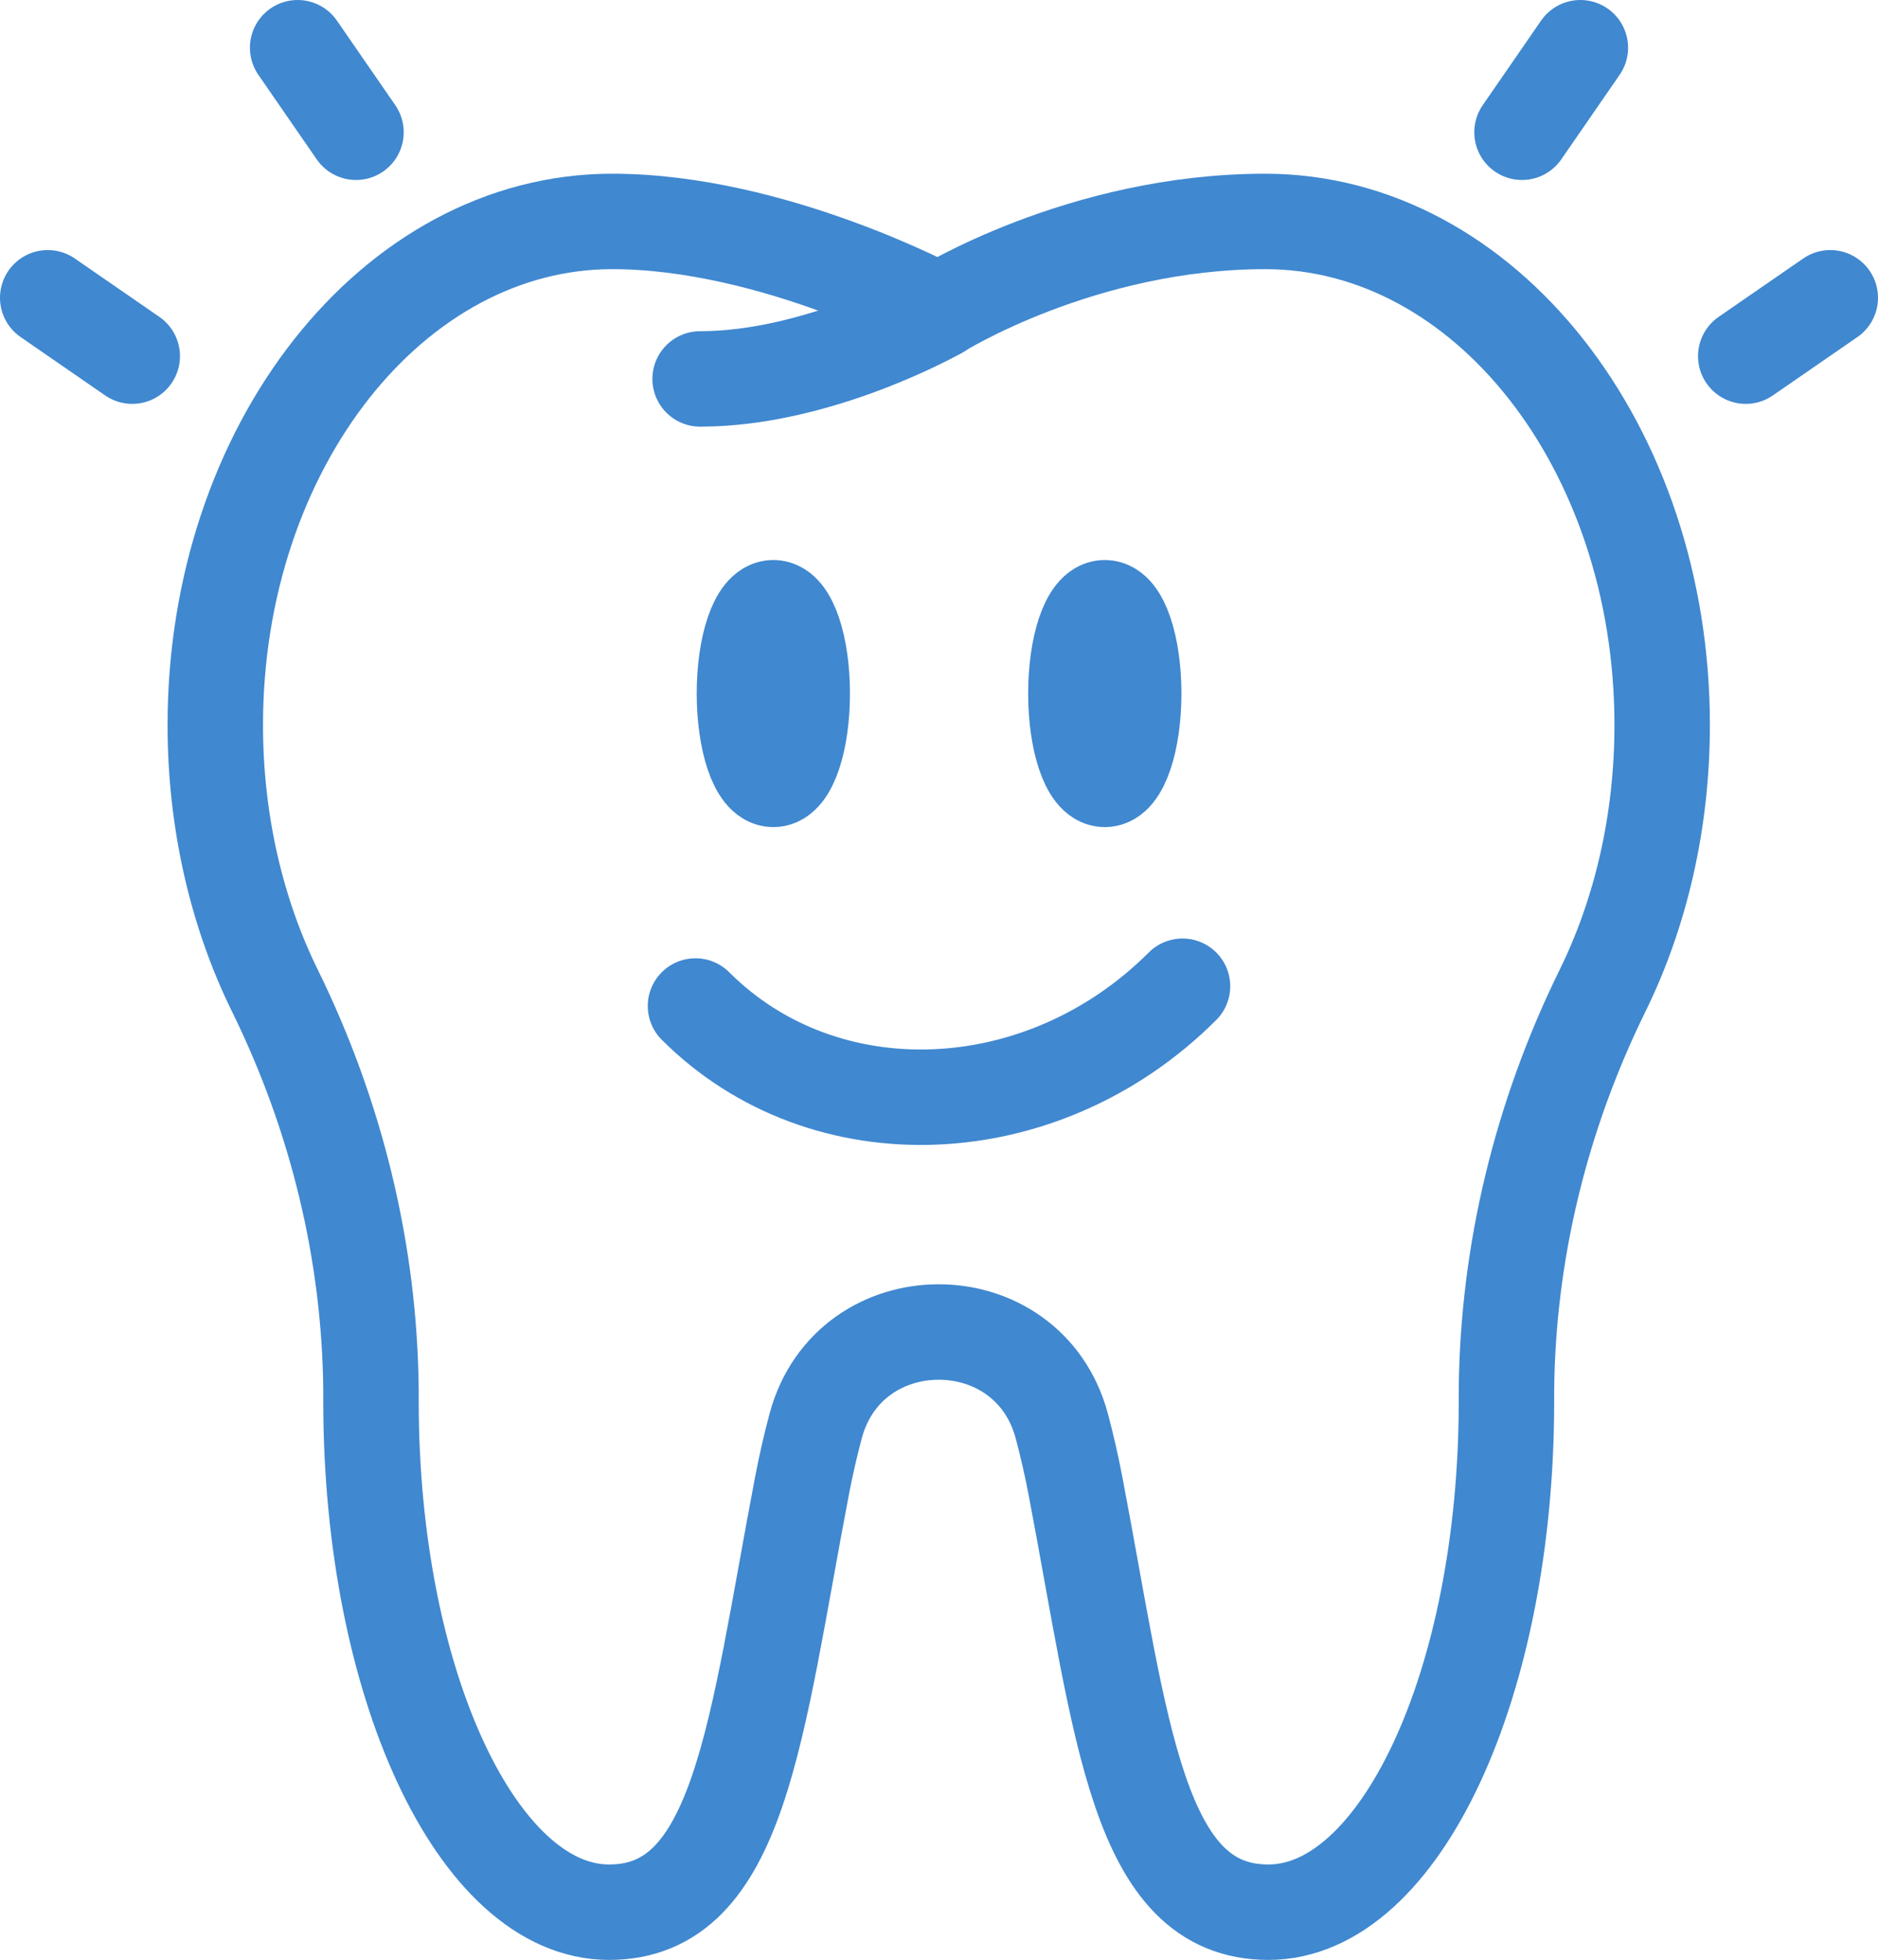 <?xml version="1.0" encoding="UTF-8"?>
<svg id="_圖層_2" data-name="圖層 2" xmlns="http://www.w3.org/2000/svg" viewBox="0 0 137.74 143.74">
  <defs>
    <style>
      .cls-1 {
        fill: none;
        stroke: #4088d0;
        stroke-linecap: round;
        stroke-linejoin: round;
        stroke-width: 7px;
      }
    </style>
  </defs>
  <g id="_圖層_1-2" data-name="圖層 1">
    <path class="cls-1" d="M68.87,97.69c3.87,0,7.76,2.29,9,6.87,.38,1.42,.72,2.9,1.01,4.42,3.42,17.9,4.5,31.26,14.15,31.26s17.46-16.77,17.46-37.47c0-.28,0-.56,0-.85,.1-10.15,2.56-20.13,7.04-29.25,2.78-5.65,4.38-12.34,4.38-19.5,0-20.4-13.03-36.93-29.11-36.93-13.5,0-23.95,6.57-23.95,6.57,0,0-12.14-6.57-23.95-6.57-16.07,0-29.11,16.54-29.11,36.93,0,7.16,1.6,13.85,4.38,19.5,4.48,9.12,6.94,19.1,7.04,29.25,0,.29,0,.57,0,.85,0,20.69,7.82,37.47,17.46,37.47s10.73-13.36,14.15-31.26c.29-1.52,.63-3,1.01-4.42,1.24-4.58,5.12-6.87,9-6.87Z"/>
    <path class="cls-1" d="M68.87,22.81s-8.76,4.98-17.52,4.98"/>
    <path class="cls-1" d="M58.84,50.86c0,3.48-.95,6.3-2.12,6.3s-2.12-2.82-2.12-6.3,.95-6.29,2.12-6.29,2.12,2.82,2.12,6.29Z"/>
    <path class="cls-1" d="M83.15,50.86c0,3.48-.95,6.3-2.12,6.3s-2.12-2.82-2.12-6.3,.95-6.29,2.12-6.29,2.12,2.82,2.12,6.29Z"/>
    <path class="cls-1" d="M86.73,72.33c-10.26,10.26-26.26,10.91-35.72,1.45"/>
    <line class="cls-1" x1="115.91" y1="3.5" x2="111.63" y2="9.7"/>
    <line class="cls-1" x1="134.24" y1="21.84" x2="128.04" y2="26.12"/>
    <line class="cls-1" x1="21.83" y1="3.5" x2="26.11" y2="9.7"/>
    <line class="cls-1" x1="3.5" y1="21.84" x2="9.7" y2="26.12"/>
  </g>
</svg>